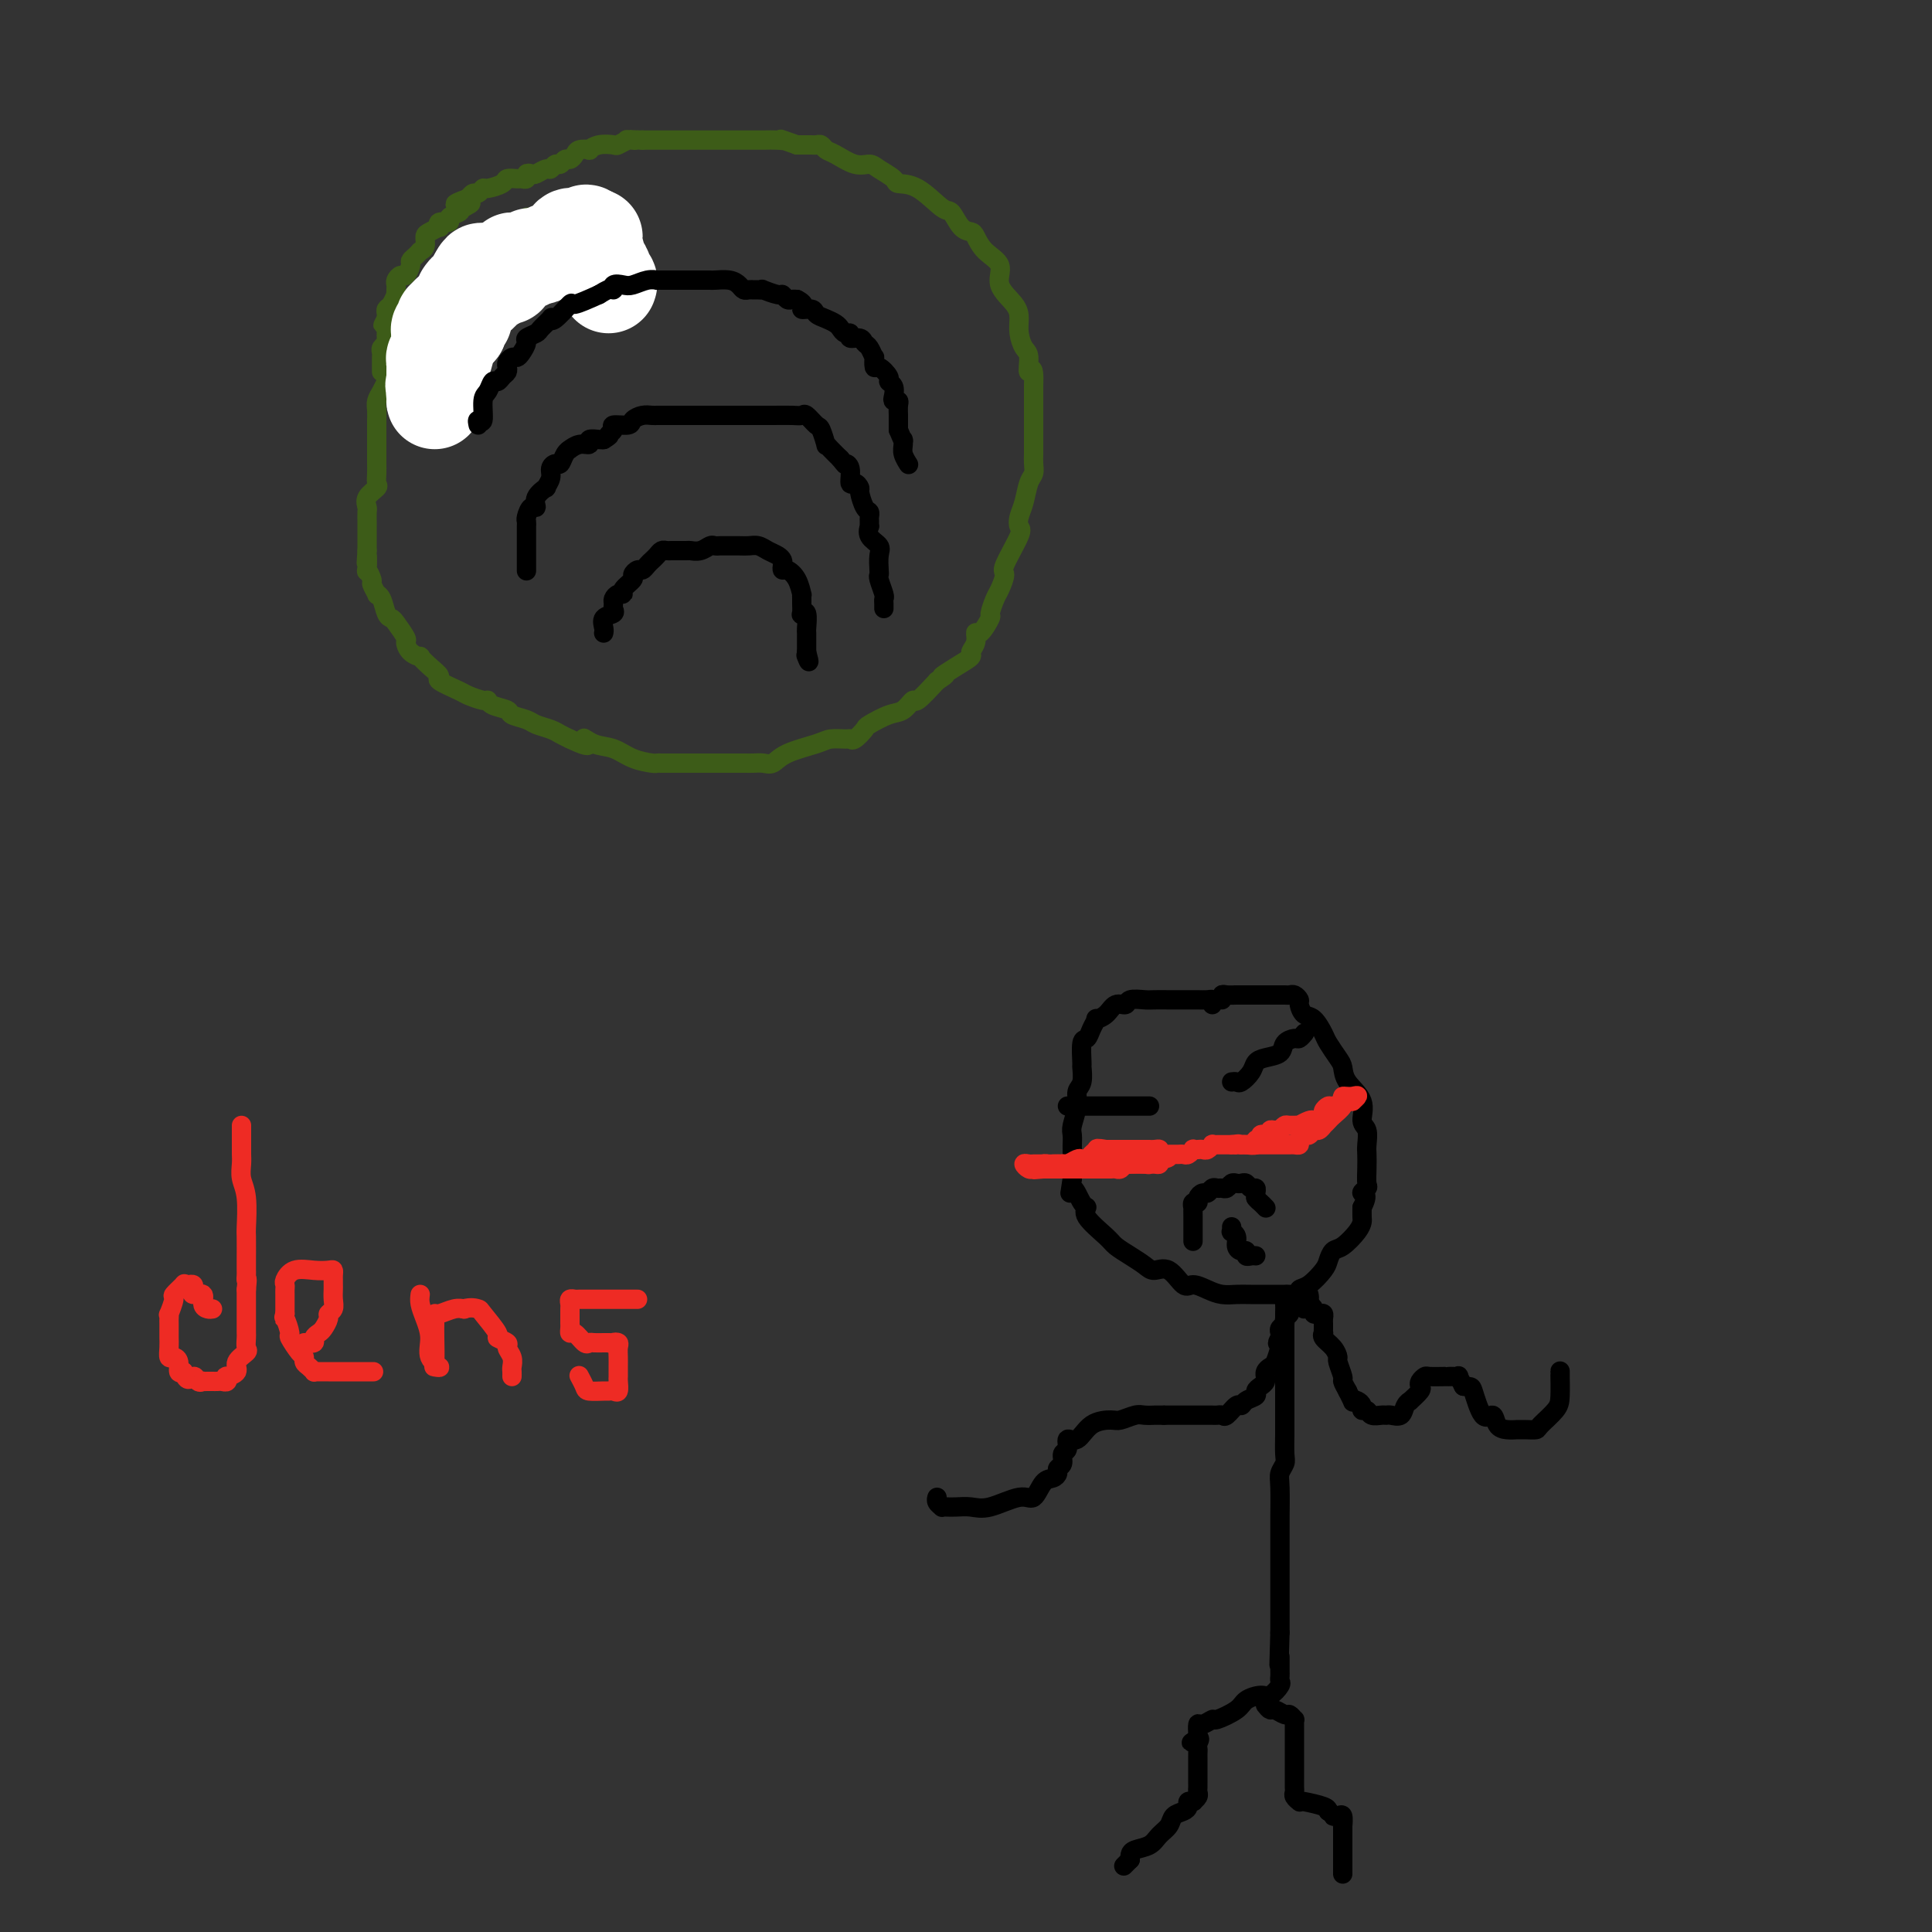 <svg viewBox='0 0 400 400' version='1.1' xmlns='http://www.w3.org/2000/svg' xmlns:xlink='http://www.w3.org/1999/xlink'><rect x="0" y="0" width="400" height="400" fill="#333333" stroke="none"/><g fill='none' stroke='#3D5C18' stroke-width='4' stroke-linecap='round' stroke-linejoin='round'><path d='M122,44c0.204,-0.000 0.408,-0.000 0,0c-0.408,0.000 -1.426,0.000 -2,0c-0.574,-0.000 -0.702,-0.001 -1,0c-0.298,0.001 -0.765,0.004 -1,0c-0.235,-0.004 -0.239,-0.016 -1,0c-0.761,0.016 -2.278,0.060 -3,0c-0.722,-0.060 -0.650,-0.223 -1,0c-0.350,0.223 -1.123,0.833 -2,1c-0.877,0.167 -1.857,-0.110 -2,0c-0.143,0.110 0.550,0.608 0,1c-0.550,0.392 -2.342,0.680 -3,1c-0.658,0.320 -0.183,0.672 -1,1c-0.817,0.328 -2.926,0.632 -4,1c-1.074,0.368 -1.113,0.801 -1,1c0.113,0.199 0.377,0.166 0,0c-0.377,-0.166 -1.395,-0.463 -2,0c-0.605,0.463 -0.797,1.688 -1,2c-0.203,0.312 -0.417,-0.287 -1,0c-0.583,0.287 -1.536,1.462 -2,2c-0.464,0.538 -0.439,0.441 -1,1c-0.561,0.559 -1.708,1.775 -2,2c-0.292,0.225 0.272,-0.540 0,0c-0.272,0.540 -1.379,2.385 -2,3c-0.621,0.615 -0.754,-0.000 -1,0c-0.246,0.000 -0.605,0.615 -1,1c-0.395,0.385 -0.827,0.538 -1,1c-0.173,0.462 -0.086,1.231 0,2'/><path d='M86,64c-1.824,2.518 -0.384,1.813 0,2c0.384,0.187 -0.288,1.265 -1,2c-0.712,0.735 -1.462,1.128 -2,2c-0.538,0.872 -0.862,2.223 -1,3c-0.138,0.777 -0.089,0.981 0,1c0.089,0.019 0.217,-0.147 0,0c-0.217,0.147 -0.779,0.605 -1,1c-0.221,0.395 -0.102,0.725 0,1c0.102,0.275 0.185,0.496 0,1c-0.185,0.504 -0.638,1.292 -1,2c-0.362,0.708 -0.633,1.337 -1,2c-0.367,0.663 -0.830,1.362 -1,2c-0.170,0.638 -0.045,1.217 0,2c0.045,0.783 0.012,1.770 0,2c-0.012,0.230 -0.003,-0.295 0,0c0.003,0.295 0.001,1.412 0,2c-0.001,0.588 -0.000,0.647 0,1c0.000,0.353 -0.001,1.002 0,2c0.001,0.998 0.002,2.347 0,3c-0.002,0.653 -0.008,0.611 0,1c0.008,0.389 0.030,1.207 0,2c-0.030,0.793 -0.113,1.559 0,2c0.113,0.441 0.423,0.556 0,1c-0.423,0.444 -1.577,1.216 -2,2c-0.423,0.784 -0.113,1.579 0,2c0.113,0.421 0.030,0.469 0,1c-0.030,0.531 -0.008,1.544 0,2c0.008,0.456 0.002,0.353 0,1c-0.002,0.647 -0.001,2.042 0,3c0.001,0.958 0.000,1.479 0,2'/><path d='M76,114c-0.314,4.832 -0.099,1.412 0,1c0.099,-0.412 0.083,2.184 0,3c-0.083,0.816 -0.233,-0.150 0,0c0.233,0.150 0.850,1.414 1,2c0.150,0.586 -0.167,0.493 0,1c0.167,0.507 0.819,1.614 1,2c0.181,0.386 -0.107,0.052 0,0c0.107,-0.052 0.611,0.179 1,1c0.389,0.821 0.664,2.232 1,3c0.336,0.768 0.733,0.892 1,1c0.267,0.108 0.405,0.201 1,1c0.595,0.799 1.646,2.304 2,3c0.354,0.696 0.009,0.585 0,1c-0.009,0.415 0.318,1.358 1,2c0.682,0.642 1.720,0.983 2,1c0.280,0.017 -0.198,-0.290 0,0c0.198,0.290 1.073,1.177 2,2c0.927,0.823 1.905,1.584 2,2c0.095,0.416 -0.693,0.489 0,1c0.693,0.511 2.866,1.460 4,2c1.134,0.540 1.229,0.669 2,1c0.771,0.331 2.218,0.862 3,1c0.782,0.138 0.899,-0.118 1,0c0.101,0.118 0.186,0.609 1,1c0.814,0.391 2.357,0.682 3,1c0.643,0.318 0.385,0.663 1,1c0.615,0.337 2.104,0.668 3,1c0.896,0.332 1.199,0.666 2,1c0.801,0.334 2.100,0.667 3,1c0.900,0.333 1.400,0.667 2,1c0.600,0.333 1.300,0.667 2,1'/><path d='M118,153c5.715,2.733 3.503,0.564 3,0c-0.503,-0.564 0.702,0.476 2,1c1.298,0.524 2.690,0.533 4,1c1.310,0.467 2.539,1.393 4,2c1.461,0.607 3.153,0.895 4,1c0.847,0.105 0.848,0.028 1,0c0.152,-0.028 0.456,-0.008 1,0c0.544,0.008 1.328,0.002 2,0c0.672,-0.002 1.234,-0.001 2,0c0.766,0.001 1.738,0.000 3,0c1.262,-0.000 2.813,-0.000 4,0c1.187,0.000 2.009,0.002 3,0c0.991,-0.002 2.152,-0.006 3,0c0.848,0.006 1.382,0.023 2,0c0.618,-0.023 1.319,-0.087 2,0c0.681,0.087 1.342,0.325 2,0c0.658,-0.325 1.314,-1.212 3,-2c1.686,-0.788 4.401,-1.477 6,-2c1.599,-0.523 2.082,-0.879 3,-1c0.918,-0.121 2.271,-0.006 3,0c0.729,0.006 0.835,-0.097 1,0c0.165,0.097 0.390,0.392 1,0c0.610,-0.392 1.607,-1.472 2,-2c0.393,-0.528 0.183,-0.503 1,-1c0.817,-0.497 2.661,-1.517 4,-2c1.339,-0.483 2.173,-0.428 3,-1c0.827,-0.572 1.646,-1.769 2,-2c0.354,-0.231 0.244,0.506 1,0c0.756,-0.506 2.378,-2.253 4,-4'/><path d='M194,141c3.034,-1.991 1.118,-0.970 1,-1c-0.118,-0.030 1.562,-1.113 3,-2c1.438,-0.887 2.636,-1.580 3,-2c0.364,-0.420 -0.105,-0.569 0,-1c0.105,-0.431 0.784,-1.146 1,-2c0.216,-0.854 -0.030,-1.847 0,-2c0.030,-0.153 0.336,0.532 1,0c0.664,-0.532 1.685,-2.283 2,-3c0.315,-0.717 -0.076,-0.401 0,-1c0.076,-0.599 0.620,-2.115 1,-3c0.380,-0.885 0.596,-1.139 1,-2c0.404,-0.861 0.997,-2.327 1,-3c0.003,-0.673 -0.585,-0.552 0,-2c0.585,-1.448 2.341,-4.464 3,-6c0.659,-1.536 0.219,-1.591 0,-2c-0.219,-0.409 -0.216,-1.174 0,-2c0.216,-0.826 0.646,-1.715 1,-3c0.354,-1.285 0.631,-2.967 1,-4c0.369,-1.033 0.831,-1.419 1,-2c0.169,-0.581 0.045,-1.358 0,-2c-0.045,-0.642 -0.012,-1.149 0,-2c0.012,-0.851 0.003,-2.048 0,-3c-0.003,-0.952 -0.001,-1.661 0,-2c0.001,-0.339 0.000,-0.307 0,-1c-0.000,-0.693 -0.000,-2.110 0,-3c0.000,-0.890 0.000,-1.254 0,-2c-0.000,-0.746 -0.000,-1.873 0,-3'/><path d='M214,80c0.226,-5.315 -0.710,-3.104 -1,-3c-0.290,0.104 0.065,-1.900 0,-3c-0.065,-1.100 -0.551,-1.298 -1,-2c-0.449,-0.702 -0.860,-1.910 -1,-3c-0.140,-1.090 -0.008,-2.062 0,-3c0.008,-0.938 -0.106,-1.841 -1,-3c-0.894,-1.159 -2.567,-2.573 -3,-4c-0.433,-1.427 0.376,-2.866 0,-4c-0.376,-1.134 -1.936,-1.961 -3,-3c-1.064,-1.039 -1.634,-2.289 -2,-3c-0.366,-0.711 -0.530,-0.884 -1,-1c-0.470,-0.116 -1.247,-0.174 -2,-1c-0.753,-0.826 -1.481,-2.420 -2,-3c-0.519,-0.580 -0.828,-0.148 -2,-1c-1.172,-0.852 -3.205,-2.989 -5,-4c-1.795,-1.011 -3.350,-0.896 -4,-1c-0.650,-0.104 -0.394,-0.427 -1,-1c-0.606,-0.573 -2.074,-1.396 -3,-2c-0.926,-0.604 -1.309,-0.989 -2,-1c-0.691,-0.011 -1.691,0.351 -3,0c-1.309,-0.351 -2.928,-1.415 -4,-2c-1.072,-0.585 -1.598,-0.693 -2,-1c-0.402,-0.307 -0.681,-0.814 -1,-1c-0.319,-0.186 -0.679,-0.050 -1,0c-0.321,0.050 -0.601,0.013 -1,0c-0.399,-0.013 -0.915,-0.004 -1,0c-0.085,0.004 0.261,0.001 0,0c-0.261,-0.001 -1.131,-0.001 -2,0'/><path d='M165,30c-4.527,-1.619 -3.346,-1.166 -3,-1c0.346,0.166 -0.145,0.044 -1,0c-0.855,-0.044 -2.075,-0.012 -3,0c-0.925,0.012 -1.556,0.003 -2,0c-0.444,-0.003 -0.703,-0.001 -1,0c-0.297,0.001 -0.632,0.000 -1,0c-0.368,-0.000 -0.768,-0.000 -1,0c-0.232,0.000 -0.297,0.000 -1,0c-0.703,-0.000 -2.044,-0.000 -3,0c-0.956,0.000 -1.527,0.000 -2,0c-0.473,-0.000 -0.848,-0.000 -2,0c-1.152,0.000 -3.083,0.000 -4,0c-0.917,-0.000 -0.822,-0.000 -1,0c-0.178,0.000 -0.629,0.000 -1,0c-0.371,-0.000 -0.663,-0.000 -1,0c-0.337,0.000 -0.719,0.000 -1,0c-0.281,-0.000 -0.460,-0.000 -1,0c-0.540,0.000 -1.440,0.000 -2,0c-0.560,-0.000 -0.780,-0.000 -1,0'/><path d='M133,29c-5.411,-0.159 -2.940,-0.056 -2,0c0.940,0.056 0.348,0.067 0,0c-0.348,-0.067 -0.451,-0.210 -1,0c-0.549,0.210 -1.543,0.775 -2,1c-0.457,0.225 -0.378,0.112 -1,0c-0.622,-0.112 -1.945,-0.224 -3,0c-1.055,0.224 -1.841,0.782 -2,1c-0.159,0.218 0.308,0.096 0,0c-0.308,-0.096 -1.392,-0.165 -2,0c-0.608,0.165 -0.740,0.565 -1,1c-0.260,0.435 -0.647,0.905 -1,1c-0.353,0.095 -0.671,-0.186 -1,0c-0.329,0.186 -0.669,0.838 -1,1c-0.331,0.162 -0.652,-0.167 -1,0c-0.348,0.167 -0.724,0.828 -1,1c-0.276,0.172 -0.451,-0.146 -1,0c-0.549,0.146 -1.471,0.757 -2,1c-0.529,0.243 -0.665,0.118 -1,0c-0.335,-0.118 -0.867,-0.228 -1,0c-0.133,0.228 0.135,0.796 0,1c-0.135,0.204 -0.674,0.045 -1,0c-0.326,-0.045 -0.440,0.025 -1,0c-0.560,-0.025 -1.564,-0.146 -2,0c-0.436,0.146 -0.302,0.560 -1,1c-0.698,0.440 -2.229,0.905 -3,1c-0.771,0.095 -0.784,-0.181 -1,0c-0.216,0.181 -0.635,0.818 -1,1c-0.365,0.182 -0.676,-0.091 -1,0c-0.324,0.091 -0.662,0.545 -1,1'/><path d='M97,41c-5.515,2.035 -1.304,1.124 0,1c1.304,-0.124 -0.299,0.540 -1,1c-0.701,0.460 -0.500,0.716 -1,1c-0.500,0.284 -1.701,0.597 -2,1c-0.299,0.403 0.306,0.896 0,1c-0.306,0.104 -1.522,-0.180 -2,0c-0.478,0.180 -0.218,0.825 0,1c0.218,0.175 0.394,-0.121 0,0c-0.394,0.121 -1.360,0.660 -2,1c-0.640,0.340 -0.955,0.483 -1,1c-0.045,0.517 0.182,1.409 0,2c-0.182,0.591 -0.771,0.880 -1,1c-0.229,0.120 -0.099,0.072 0,0c0.099,-0.072 0.167,-0.169 0,0c-0.167,0.169 -0.569,0.605 -1,1c-0.431,0.395 -0.890,0.750 -1,1c-0.110,0.250 0.128,0.396 0,1c-0.128,0.604 -0.623,1.667 -1,2c-0.377,0.333 -0.637,-0.064 -1,0c-0.363,0.064 -0.829,0.590 -1,1c-0.171,0.410 -0.049,0.705 0,1c0.049,0.295 0.023,0.590 0,1c-0.023,0.410 -0.045,0.936 0,1c0.045,0.064 0.156,-0.334 0,0c-0.156,0.334 -0.578,1.399 -1,2c-0.422,0.601 -0.844,0.739 -1,1c-0.156,0.261 -0.044,0.646 0,1c0.044,0.354 0.022,0.677 0,1'/><path d='M80,66c-1.392,2.732 -0.372,0.563 0,0c0.372,-0.563 0.096,0.479 0,1c-0.096,0.521 -0.012,0.521 0,1c0.012,0.479 -0.049,1.438 0,2c0.049,0.562 0.209,0.728 0,1c-0.209,0.272 -0.788,0.650 -1,1c-0.212,0.350 -0.057,0.672 0,1c0.057,0.328 0.015,0.663 0,1c-0.015,0.337 -0.004,0.678 0,1c0.004,0.322 0.001,0.625 0,1c-0.001,0.375 -0.000,0.821 0,1c0.000,0.179 0.000,0.089 0,0'/></g>
<g fill='none' stroke='#FFFFFF' stroke-width='20' stroke-linecap='round' stroke-linejoin='round'><path d='M126,59c0.119,-0.332 0.238,-0.663 0,-1c-0.238,-0.337 -0.833,-0.679 -1,-1c-0.167,-0.321 0.095,-0.622 0,-1c-0.095,-0.378 -0.548,-0.833 -1,-2c-0.452,-1.167 -0.905,-3.045 -1,-4c-0.095,-0.955 0.167,-0.988 0,-1c-0.167,-0.012 -0.762,-0.003 -1,0c-0.238,0.003 -0.119,0.002 0,0'/><path d='M122,49c-0.818,-1.552 -0.864,-0.431 -1,0c-0.136,0.431 -0.361,0.172 -1,0c-0.639,-0.172 -1.692,-0.257 -2,0c-0.308,0.257 0.130,0.857 0,1c-0.130,0.143 -0.827,-0.172 -1,0c-0.173,0.172 0.177,0.831 0,1c-0.177,0.169 -0.883,-0.152 -1,0c-0.117,0.152 0.354,0.776 0,1c-0.354,0.224 -1.534,0.046 -2,0c-0.466,-0.046 -0.218,0.039 0,0c0.218,-0.039 0.405,-0.203 0,0c-0.405,0.203 -1.401,0.772 -2,1c-0.599,0.228 -0.799,0.114 -1,0'/><path d='M111,53c-1.864,0.558 -1.024,-0.046 -1,0c0.024,0.046 -0.768,0.744 -1,1c-0.232,0.256 0.097,0.070 0,0c-0.097,-0.070 -0.618,-0.025 -1,0c-0.382,0.025 -0.623,0.031 -1,0c-0.377,-0.031 -0.889,-0.100 -1,0c-0.111,0.100 0.177,0.370 0,1c-0.177,0.630 -0.821,1.619 -1,2c-0.179,0.381 0.107,0.154 0,0c-0.107,-0.154 -0.606,-0.234 -1,0c-0.394,0.234 -0.684,0.781 -1,1c-0.316,0.219 -0.658,0.109 -1,0'/><path d='M102,58c-1.555,0.935 -0.941,0.773 -1,1c-0.059,0.227 -0.789,0.845 -1,1c-0.211,0.155 0.097,-0.152 0,0c-0.097,0.152 -0.600,0.762 -1,1c-0.400,0.238 -0.699,0.105 -1,0c-0.301,-0.105 -0.605,-0.182 -1,0c-0.395,0.182 -0.880,0.622 -1,1c-0.120,0.378 0.125,0.692 0,1c-0.125,0.308 -0.621,0.608 -1,1c-0.379,0.392 -0.640,0.875 -1,1c-0.360,0.125 -0.817,-0.107 -1,0c-0.183,0.107 -0.091,0.554 0,1'/><path d='M93,66c-1.635,1.190 -1.223,0.165 -1,0c0.223,-0.165 0.256,0.529 0,1c-0.256,0.471 -0.801,0.718 -1,1c-0.199,0.282 -0.053,0.599 0,1c0.053,0.401 0.014,0.885 0,1c-0.014,0.115 -0.003,-0.141 0,0c0.003,0.141 -0.003,0.678 0,1c0.003,0.322 0.015,0.429 0,1c-0.015,0.571 -0.057,1.606 0,2c0.057,0.394 0.211,0.147 0,0c-0.211,-0.147 -0.789,-0.194 -1,0c-0.211,0.194 -0.057,0.629 0,1c0.057,0.371 0.015,0.677 0,1c-0.015,0.323 -0.004,0.664 0,1c0.004,0.336 0.001,0.667 0,1c-0.001,0.333 -0.001,0.666 0,1'/><path d='M90,79c-0.464,1.902 -0.124,0.156 0,0c0.124,-0.156 0.034,1.277 0,2c-0.034,0.723 -0.010,0.737 0,1c0.010,0.263 0.006,0.775 0,1c-0.006,0.225 -0.016,0.162 0,0c0.016,-0.162 0.057,-0.425 0,-1c-0.057,-0.575 -0.212,-1.463 0,-2c0.212,-0.537 0.792,-0.722 1,-1c0.208,-0.278 0.045,-0.649 0,-1c-0.045,-0.351 0.029,-0.682 0,-1c-0.029,-0.318 -0.163,-0.624 0,-1c0.163,-0.376 0.621,-0.822 1,-2c0.379,-1.178 0.679,-3.086 1,-4c0.321,-0.914 0.663,-0.832 1,-1c0.337,-0.168 0.668,-0.584 1,-1'/><path d='M95,68c0.790,-2.328 0.264,-1.148 0,-1c-0.264,0.148 -0.267,-0.738 0,-1c0.267,-0.262 0.804,0.098 1,0c0.196,-0.098 0.053,-0.653 0,-1c-0.053,-0.347 -0.015,-0.484 0,-1c0.015,-0.516 0.007,-1.410 0,-2c-0.007,-0.590 -0.012,-0.875 0,-1c0.012,-0.125 0.041,-0.088 0,0c-0.041,0.088 -0.152,0.228 0,0c0.152,-0.228 0.566,-0.824 1,-1c0.434,-0.176 0.886,0.068 1,0c0.114,-0.068 -0.110,-0.448 0,-1c0.110,-0.552 0.555,-1.276 1,-2'/><path d='M99,57c0.844,-1.711 0.956,-0.489 1,0c0.044,0.489 0.022,0.244 0,0'/></g>
<g fill='none' stroke='#000000' stroke-width='4' stroke-linecap='round' stroke-linejoin='round'><path d='M125,131c-0.016,0.059 -0.033,0.118 0,0c0.033,-0.118 0.114,-0.413 0,-1c-0.114,-0.587 -0.424,-1.466 0,-2c0.424,-0.534 1.580,-0.721 2,-1c0.420,-0.279 0.103,-0.649 0,-1c-0.103,-0.351 0.009,-0.685 0,-1c-0.009,-0.315 -0.138,-0.613 0,-1c0.138,-0.387 0.544,-0.863 1,-1c0.456,-0.137 0.962,0.064 1,0c0.038,-0.064 -0.393,-0.395 0,-1c0.393,-0.605 1.611,-1.486 2,-2c0.389,-0.514 -0.050,-0.663 0,-1c0.050,-0.337 0.591,-0.864 1,-1c0.409,-0.136 0.687,0.117 1,0c0.313,-0.117 0.661,-0.606 1,-1c0.339,-0.394 0.668,-0.694 1,-1c0.332,-0.306 0.668,-0.618 1,-1c0.332,-0.382 0.662,-0.834 1,-1c0.338,-0.166 0.684,-0.044 1,0c0.316,0.044 0.600,0.012 1,0c0.400,-0.012 0.915,-0.003 1,0c0.085,0.003 -0.262,0.001 0,0c0.262,-0.001 1.131,-0.000 2,0'/><path d='M142,114c0.908,-0.016 0.678,-0.057 1,0c0.322,0.057 1.198,0.211 2,0c0.802,-0.211 1.531,-0.789 2,-1c0.469,-0.211 0.678,-0.056 1,0c0.322,0.056 0.758,0.014 1,0c0.242,-0.014 0.291,-0.001 1,0c0.709,0.001 2.077,-0.011 3,0c0.923,0.011 1.400,0.044 2,0c0.600,-0.044 1.324,-0.167 2,0c0.676,0.167 1.305,0.623 2,1c0.695,0.377 1.456,0.674 2,1c0.544,0.326 0.870,0.680 1,1c0.130,0.320 0.063,0.605 0,1c-0.063,0.395 -0.122,0.900 0,1c0.122,0.100 0.425,-0.205 1,0c0.575,0.205 1.422,0.918 2,2c0.578,1.082 0.887,2.532 1,3c0.113,0.468 0.029,-0.046 0,0c-0.029,0.046 -0.004,0.650 0,1c0.004,0.350 -0.013,0.444 0,1c0.013,0.556 0.056,1.574 0,2c-0.056,0.426 -0.211,0.261 0,0c0.211,-0.261 0.789,-0.617 1,0c0.211,0.617 0.057,2.207 0,3c-0.057,0.793 -0.015,0.790 0,1c0.015,0.210 0.004,0.634 0,1c-0.004,0.366 -0.001,0.676 0,1c0.001,0.324 0.000,0.664 0,1c-0.000,0.336 -0.000,0.668 0,1'/><path d='M167,135c0.929,3.321 0.250,1.625 0,1c-0.250,-0.625 -0.071,-0.179 0,0c0.071,0.179 0.036,0.089 0,0'/><path d='M109,118c-0.000,0.170 -0.000,0.340 0,0c0.000,-0.340 0.000,-1.190 0,-2c-0.000,-0.810 -0.000,-1.579 0,-2c0.000,-0.421 0.000,-0.494 0,-1c-0.000,-0.506 -0.001,-1.444 0,-2c0.001,-0.556 0.003,-0.731 0,-1c-0.003,-0.269 -0.011,-0.631 0,-1c0.011,-0.369 0.039,-0.745 0,-1c-0.039,-0.255 -0.146,-0.388 0,-1c0.146,-0.612 0.546,-1.704 1,-2c0.454,-0.296 0.963,0.202 1,0c0.037,-0.202 -0.397,-1.104 0,-2c0.397,-0.896 1.626,-1.785 2,-2c0.374,-0.215 -0.107,0.245 0,0c0.107,-0.245 0.802,-1.197 1,-2c0.198,-0.803 -0.100,-1.459 0,-2c0.100,-0.541 0.600,-0.967 1,-1c0.400,-0.033 0.701,0.327 1,0c0.299,-0.327 0.596,-1.340 1,-2c0.404,-0.660 0.916,-0.965 1,-1c0.084,-0.035 -0.258,0.201 0,0c0.258,-0.201 1.116,-0.838 2,-1c0.884,-0.162 1.794,0.153 2,0c0.206,-0.153 -0.291,-0.772 0,-1c0.291,-0.228 1.369,-0.065 2,0c0.631,0.065 0.816,0.033 1,0'/><path d='M125,91c1.855,-1.111 0.993,-0.889 1,-1c0.007,-0.111 0.883,-0.555 1,-1c0.117,-0.445 -0.526,-0.890 0,-1c0.526,-0.110 2.222,0.114 3,0c0.778,-0.114 0.639,-0.566 1,-1c0.361,-0.434 1.223,-0.848 2,-1c0.777,-0.152 1.469,-0.041 2,0c0.531,0.041 0.900,0.011 1,0c0.100,-0.011 -0.069,-0.003 0,0c0.069,0.003 0.374,0.001 1,0c0.626,-0.001 1.572,-0.000 2,0c0.428,0.000 0.339,0.000 1,0c0.661,-0.000 2.072,-0.000 3,0c0.928,0.000 1.374,0.000 2,0c0.626,-0.000 1.431,-0.000 3,0c1.569,0.000 3.902,0.001 5,0c1.098,-0.001 0.962,-0.002 2,0c1.038,0.002 3.252,0.008 5,0c1.748,-0.008 3.031,-0.030 4,0c0.969,0.030 1.622,0.110 2,0c0.378,-0.110 0.479,-0.412 1,0c0.521,0.412 1.462,1.538 2,2c0.538,0.462 0.672,0.259 1,1c0.328,0.741 0.851,2.425 1,3c0.149,0.575 -0.075,0.039 0,0c0.075,-0.039 0.450,0.417 1,1c0.550,0.583 1.275,1.291 2,2'/><path d='M174,95c1.246,1.608 0.860,1.128 1,1c0.140,-0.128 0.807,0.096 1,1c0.193,0.904 -0.089,2.487 0,3c0.089,0.513 0.550,-0.046 1,0c0.450,0.046 0.891,0.695 1,1c0.109,0.305 -0.114,0.267 0,1c0.114,0.733 0.566,2.239 1,3c0.434,0.761 0.849,0.777 1,1c0.151,0.223 0.039,0.654 0,1c-0.039,0.346 -0.003,0.607 0,1c0.003,0.393 -0.027,0.919 0,1c0.027,0.081 0.112,-0.283 0,0c-0.112,0.283 -0.422,1.214 0,2c0.422,0.786 1.576,1.427 2,2c0.424,0.573 0.117,1.078 0,2c-0.117,0.922 -0.046,2.260 0,3c0.046,0.740 0.065,0.880 0,1c-0.065,0.120 -0.214,0.218 0,1c0.214,0.782 0.789,2.248 1,3c0.211,0.752 0.056,0.789 0,1c-0.056,0.211 -0.015,0.595 0,1c0.015,0.405 0.004,0.830 0,1c-0.004,0.170 -0.002,0.085 0,0'/><path d='M99,88c-0.120,-0.532 -0.239,-1.064 0,-1c0.239,0.064 0.838,0.726 1,0c0.162,-0.726 -0.111,-2.838 0,-4c0.111,-1.162 0.608,-1.372 1,-2c0.392,-0.628 0.680,-1.674 1,-2c0.320,-0.326 0.674,0.068 1,0c0.326,-0.068 0.626,-0.596 1,-1c0.374,-0.404 0.821,-0.682 1,-1c0.179,-0.318 0.089,-0.676 0,-1c-0.089,-0.324 -0.177,-0.616 0,-1c0.177,-0.384 0.620,-0.862 1,-1c0.380,-0.138 0.697,0.065 1,0c0.303,-0.065 0.591,-0.397 1,-1c0.409,-0.603 0.940,-1.475 1,-2c0.060,-0.525 -0.352,-0.702 0,-1c0.352,-0.298 1.468,-0.718 2,-1c0.532,-0.282 0.479,-0.427 1,-1c0.521,-0.573 1.614,-1.574 2,-2c0.386,-0.426 0.065,-0.277 0,0c-0.065,0.277 0.127,0.683 1,0c0.873,-0.683 2.427,-2.453 3,-3c0.573,-0.547 0.164,0.129 1,0c0.836,-0.129 2.918,-1.065 5,-2'/><path d='M124,61c3.491,-2.178 3.218,-1.123 3,-1c-0.218,0.123 -0.380,-0.685 0,-1c0.380,-0.315 1.302,-0.137 2,0c0.698,0.137 1.171,0.233 2,0c0.829,-0.233 2.013,-0.794 3,-1c0.987,-0.206 1.777,-0.055 2,0c0.223,0.055 -0.120,0.015 0,0c0.120,-0.015 0.703,-0.004 1,0c0.297,0.004 0.307,0.001 1,0c0.693,-0.001 2.068,-0.000 3,0c0.932,0.000 1.422,-0.001 2,0c0.578,0.001 1.244,0.003 2,0c0.756,-0.003 1.603,-0.011 2,0c0.397,0.011 0.344,0.041 1,0c0.656,-0.041 2.021,-0.155 3,0c0.979,0.155 1.571,0.577 2,1c0.429,0.423 0.694,0.846 1,1c0.306,0.154 0.654,0.040 1,0c0.346,-0.040 0.692,-0.007 1,0c0.308,0.007 0.579,-0.013 1,0c0.421,0.013 0.991,0.060 1,0c0.009,-0.060 -0.545,-0.226 0,0c0.545,0.226 2.187,0.845 3,1c0.813,0.155 0.795,-0.154 1,0c0.205,0.154 0.632,0.772 1,1c0.368,0.228 0.677,0.065 1,0c0.323,-0.065 0.662,-0.033 1,0'/><path d='M165,62c2.281,1.085 0.982,1.796 1,2c0.018,0.204 1.353,-0.100 2,0c0.647,0.100 0.607,0.605 1,1c0.393,0.395 1.220,0.679 2,1c0.780,0.321 1.514,0.678 2,1c0.486,0.322 0.726,0.607 1,1c0.274,0.393 0.584,0.893 1,1c0.416,0.107 0.937,-0.180 1,0c0.063,0.180 -0.333,0.827 0,1c0.333,0.173 1.396,-0.128 2,0c0.604,0.128 0.750,0.683 1,1c0.250,0.317 0.605,0.395 1,1c0.395,0.605 0.832,1.738 1,2c0.168,0.262 0.068,-0.347 0,0c-0.068,0.347 -0.106,1.650 0,2c0.106,0.350 0.354,-0.254 1,0c0.646,0.254 1.689,1.364 2,2c0.311,0.636 -0.109,0.797 0,1c0.109,0.203 0.747,0.449 1,1c0.253,0.551 0.120,1.409 0,2c-0.120,0.591 -0.228,0.917 0,1c0.228,0.083 0.793,-0.077 1,0c0.207,0.077 0.055,0.392 0,1c-0.055,0.608 -0.015,1.510 0,2c0.015,0.490 0.004,0.569 0,1c-0.004,0.431 -0.002,1.216 0,2'/><path d='M186,89c1.305,3.201 1.068,2.203 1,2c-0.068,-0.203 0.034,0.390 0,1c-0.034,0.610 -0.205,1.236 0,2c0.205,0.764 0.786,1.667 1,2c0.214,0.333 0.061,0.095 0,0c-0.061,-0.095 -0.031,-0.048 0,0'/><path d='M251,208c0.058,-0.423 0.115,-0.845 0,-1c-0.115,-0.155 -0.404,-0.041 -1,0c-0.596,0.041 -1.501,0.011 -2,0c-0.499,-0.011 -0.594,-0.003 -1,0c-0.406,0.003 -1.125,-0.000 -2,0c-0.875,0.000 -1.907,0.004 -3,0c-1.093,-0.004 -2.246,-0.017 -3,0c-0.754,0.017 -1.107,0.064 -2,0c-0.893,-0.064 -2.324,-0.237 -3,0c-0.676,0.237 -0.597,0.885 -1,1c-0.403,0.115 -1.288,-0.303 -2,0c-0.712,0.303 -1.251,1.329 -2,2c-0.749,0.671 -1.707,0.989 -2,1c-0.293,0.011 0.079,-0.283 0,0c-0.079,0.283 -0.610,1.145 -1,2c-0.390,0.855 -0.639,1.703 -1,2c-0.361,0.297 -0.833,0.043 -1,1c-0.167,0.957 -0.030,3.126 0,4c0.030,0.874 -0.048,0.454 0,1c0.048,0.546 0.223,2.057 0,3c-0.223,0.943 -0.844,1.317 -1,2c-0.156,0.683 0.154,1.675 0,3c-0.154,1.325 -0.773,2.984 -1,4c-0.227,1.016 -0.061,1.389 0,2c0.061,0.611 0.016,1.458 0,2c-0.016,0.542 -0.004,0.778 0,1c0.004,0.222 0.001,0.431 0,1c-0.001,0.569 -0.000,1.499 0,2c0.000,0.501 0.000,0.572 0,1c-0.000,0.428 -0.000,1.214 0,2'/><path d='M222,244c-0.720,5.078 -0.519,2.274 0,2c0.519,-0.274 1.356,1.981 2,3c0.644,1.019 1.095,0.801 1,1c-0.095,0.199 -0.737,0.816 0,2c0.737,1.184 2.854,2.935 4,4c1.146,1.065 1.321,1.445 2,2c0.679,0.555 1.862,1.285 3,2c1.138,0.715 2.229,1.417 3,2c0.771,0.583 1.221,1.049 2,1c0.779,-0.049 1.888,-0.612 3,0c1.112,0.612 2.227,2.399 3,3c0.773,0.601 1.205,0.018 2,0c0.795,-0.018 1.953,0.531 3,1c1.047,0.469 1.983,0.858 3,1c1.017,0.142 2.117,0.038 3,0c0.883,-0.038 1.551,-0.009 3,0c1.449,0.009 3.679,-0.001 5,0c1.321,0.001 1.732,0.013 2,0c0.268,-0.013 0.394,-0.052 1,0c0.606,0.052 1.692,0.194 2,0c0.308,-0.194 -0.164,-0.725 0,-1c0.164,-0.275 0.963,-0.296 2,-1c1.037,-0.704 2.313,-2.093 3,-3c0.687,-0.907 0.787,-1.332 1,-2c0.213,-0.668 0.540,-1.579 1,-2c0.460,-0.421 1.051,-0.353 2,-1c0.949,-0.647 2.254,-2.008 3,-3c0.746,-0.992 0.932,-1.613 1,-2c0.068,-0.387 0.020,-0.539 0,-1c-0.020,-0.461 -0.010,-1.230 0,-2'/><path d='M282,250c1.641,-3.100 0.244,-2.851 0,-3c-0.244,-0.149 0.666,-0.696 1,-1c0.334,-0.304 0.091,-0.365 0,-1c-0.091,-0.635 -0.029,-1.845 0,-3c0.029,-1.155 0.025,-2.255 0,-3c-0.025,-0.745 -0.070,-1.137 0,-2c0.070,-0.863 0.254,-2.199 0,-3c-0.254,-0.801 -0.946,-1.067 -1,-2c-0.054,-0.933 0.528,-2.533 0,-4c-0.528,-1.467 -2.168,-2.800 -3,-4c-0.832,-1.200 -0.856,-2.266 -1,-3c-0.144,-0.734 -0.409,-1.137 -1,-2c-0.591,-0.863 -1.507,-2.185 -2,-3c-0.493,-0.815 -0.562,-1.121 -1,-2c-0.438,-0.879 -1.245,-2.330 -2,-3c-0.755,-0.670 -1.459,-0.558 -2,-1c-0.541,-0.442 -0.918,-1.439 -1,-2c-0.082,-0.561 0.133,-0.686 0,-1c-0.133,-0.314 -0.613,-0.816 -1,-1c-0.387,-0.184 -0.681,-0.049 -1,0c-0.319,0.049 -0.663,0.013 -1,0c-0.337,-0.013 -0.667,-0.004 -1,0c-0.333,0.004 -0.667,0.001 -1,0c-0.333,-0.001 -0.663,-0.000 -1,0c-0.337,0.000 -0.681,0.000 -1,0c-0.319,-0.000 -0.613,-0.000 -1,0c-0.387,0.000 -0.867,0.000 -1,0c-0.133,-0.000 0.079,-0.000 0,0c-0.079,0.000 -0.451,0.000 -1,0c-0.549,-0.000 -1.274,-0.000 -2,0'/><path d='M257,206c-1.802,0.001 -1.306,0.004 -1,0c0.306,-0.004 0.422,-0.015 0,0c-0.422,0.015 -1.381,0.056 -2,0c-0.619,-0.056 -0.897,-0.207 -1,0c-0.103,0.207 -0.029,0.774 0,1c0.029,0.226 0.015,0.113 0,0'/><path d='M267,269c-0.423,-0.074 -0.845,-0.147 -1,0c-0.155,0.147 -0.041,0.515 0,1c0.041,0.485 0.011,1.087 0,2c-0.011,0.913 -0.003,2.136 0,3c0.003,0.864 0.001,1.370 0,2c-0.001,0.630 -0.000,1.385 0,2c0.000,0.615 0.000,1.089 0,2c-0.000,0.911 -0.000,2.260 0,3c0.000,0.740 -0.000,0.873 0,1c0.000,0.127 0.000,0.248 0,1c-0.000,0.752 -0.000,2.134 0,3c0.000,0.866 0.001,1.215 0,2c-0.001,0.785 -0.004,2.006 0,3c0.004,0.994 0.015,1.761 0,3c-0.015,1.239 -0.057,2.952 0,4c0.057,1.048 0.211,1.433 0,2c-0.211,0.567 -0.789,1.316 -1,2c-0.211,0.684 -0.057,1.303 0,3c0.057,1.697 0.015,4.472 0,6c-0.015,1.528 -0.004,1.809 0,3c0.004,1.191 0.001,3.293 0,5c-0.001,1.707 -0.000,3.021 0,4c0.000,0.979 0.000,1.623 0,3c-0.000,1.377 -0.000,3.486 0,5c0.000,1.514 0.000,2.433 0,3c-0.000,0.567 -0.000,0.784 0,1'/><path d='M265,338c-0.333,11.500 -0.167,5.750 0,0'/><path d='M271,268c0.081,0.424 0.163,0.849 0,1c-0.163,0.151 -0.569,0.029 -1,0c-0.431,-0.029 -0.885,0.034 -1,0c-0.115,-0.034 0.109,-0.164 0,0c-0.109,0.164 -0.550,0.621 -1,1c-0.450,0.379 -0.909,0.679 -1,1c-0.091,0.321 0.186,0.663 0,1c-0.186,0.337 -0.834,0.668 -1,1c-0.166,0.332 0.151,0.666 0,1c-0.151,0.334 -0.772,0.667 -1,1c-0.228,0.333 -0.065,0.667 0,1c0.065,0.333 0.033,0.667 0,1'/><path d='M265,277c-0.941,1.603 -0.294,1.112 0,1c0.294,-0.112 0.237,0.156 0,1c-0.237,0.844 -0.652,2.264 -1,3c-0.348,0.736 -0.628,0.789 -1,1c-0.372,0.211 -0.834,0.581 -1,1c-0.166,0.419 -0.035,0.886 0,1c0.035,0.114 -0.027,-0.124 0,0c0.027,0.124 0.144,0.610 0,1c-0.144,0.390 -0.550,0.683 -1,1c-0.450,0.317 -0.946,0.657 -1,1c-0.054,0.343 0.333,0.688 0,1c-0.333,0.312 -1.384,0.591 -2,1c-0.616,0.409 -0.795,0.947 -1,1c-0.205,0.053 -0.436,-0.378 -1,0c-0.564,0.378 -1.459,1.565 -2,2c-0.541,0.435 -0.726,0.116 -1,0c-0.274,-0.116 -0.638,-0.031 -1,0c-0.362,0.031 -0.723,0.008 -1,0c-0.277,-0.008 -0.470,-0.002 -1,0c-0.530,0.002 -1.398,0.001 -2,0c-0.602,-0.001 -0.938,-0.000 -1,0c-0.062,0.000 0.149,0.000 0,0c-0.149,-0.000 -0.659,-0.000 -1,0c-0.341,0.000 -0.515,0.000 -1,0c-0.485,-0.000 -1.281,-0.000 -2,0c-0.719,0.000 -1.359,0.000 -2,0'/><path d='M241,293c-2.363,-0.004 -1.772,-0.015 -2,0c-0.228,0.015 -1.275,0.057 -2,0c-0.725,-0.057 -1.128,-0.214 -2,0c-0.872,0.214 -2.213,0.798 -3,1c-0.787,0.202 -1.019,0.023 -2,0c-0.981,-0.023 -2.712,0.111 -4,1c-1.288,0.889 -2.134,2.532 -3,3c-0.866,0.468 -1.753,-0.240 -2,0c-0.247,0.240 0.145,1.426 0,2c-0.145,0.574 -0.826,0.536 -1,1c-0.174,0.464 0.158,1.431 0,2c-0.158,0.569 -0.805,0.739 -1,1c-0.195,0.261 0.061,0.614 0,1c-0.061,0.386 -0.438,0.804 -1,1c-0.562,0.196 -1.308,0.168 -2,1c-0.692,0.832 -1.330,2.524 -2,3c-0.670,0.476 -1.373,-0.265 -3,0c-1.627,0.265 -4.177,1.535 -6,2c-1.823,0.465 -2.918,0.125 -4,0c-1.082,-0.125 -2.150,-0.036 -3,0c-0.850,0.036 -1.482,0.020 -2,0c-0.518,-0.020 -0.923,-0.044 -1,0c-0.077,0.044 0.175,0.156 0,0c-0.175,-0.156 -0.778,-0.580 -1,-1c-0.222,-0.420 -0.063,-0.834 0,-1c0.063,-0.166 0.032,-0.083 0,0'/><path d='M270,271c-0.081,-0.400 -0.163,-0.801 0,-1c0.163,-0.199 0.569,-0.198 1,0c0.431,0.198 0.886,0.592 1,1c0.114,0.408 -0.113,0.831 0,1c0.113,0.169 0.566,0.083 1,0c0.434,-0.083 0.848,-0.163 1,0c0.152,0.163 0.041,0.569 0,1c-0.041,0.431 -0.010,0.885 0,1c0.010,0.115 0.001,-0.111 0,0c-0.001,0.111 0.006,0.557 0,1c-0.006,0.443 -0.026,0.882 0,1c0.026,0.118 0.097,-0.087 0,0c-0.097,0.087 -0.362,0.465 0,1c0.362,0.535 1.350,1.228 2,2c0.650,0.772 0.961,1.624 1,2c0.039,0.376 -0.196,0.276 0,1c0.196,0.724 0.822,2.272 1,3c0.178,0.728 -0.092,0.637 0,1c0.092,0.363 0.546,1.182 1,2'/><path d='M279,288c1.575,3.094 1.014,2.331 1,2c-0.014,-0.331 0.520,-0.228 1,0c0.480,0.228 0.906,0.583 1,1c0.094,0.417 -0.143,0.896 0,1c0.143,0.104 0.667,-0.169 1,0c0.333,0.169 0.474,0.779 1,1c0.526,0.221 1.436,0.053 2,0c0.564,-0.053 0.782,0.010 1,0c0.218,-0.010 0.435,-0.092 1,0c0.565,0.092 1.480,0.358 2,0c0.520,-0.358 0.647,-1.339 1,-2c0.353,-0.661 0.931,-1.003 1,-1c0.069,0.003 -0.370,0.351 0,0c0.370,-0.351 1.550,-1.400 2,-2c0.450,-0.600 0.169,-0.749 0,-1c-0.169,-0.251 -0.227,-0.603 0,-1c0.227,-0.397 0.740,-0.838 1,-1c0.260,-0.162 0.269,-0.043 1,0c0.731,0.043 2.186,0.012 3,0c0.814,-0.012 0.988,-0.005 1,0c0.012,0.005 -0.138,0.007 0,0c0.138,-0.007 0.563,-0.022 1,0c0.437,0.022 0.887,0.083 1,0c0.113,-0.083 -0.111,-0.309 0,0c0.111,0.309 0.555,1.155 1,2'/><path d='M303,287c1.599,0.225 1.597,-0.213 2,1c0.403,1.213 1.212,4.076 2,5c0.788,0.924 1.554,-0.092 2,0c0.446,0.092 0.570,1.293 1,2c0.430,0.707 1.166,0.922 2,1c0.834,0.078 1.765,0.020 2,0c0.235,-0.020 -0.228,-0.001 0,0c0.228,0.001 1.147,-0.017 2,0c0.853,0.017 1.640,0.070 2,0c0.360,-0.070 0.293,-0.263 1,-1c0.707,-0.737 2.190,-2.019 3,-3c0.810,-0.981 0.949,-1.661 1,-3c0.051,-1.339 0.014,-3.338 0,-4c-0.014,-0.662 -0.004,0.014 0,0c0.004,-0.014 0.001,-0.718 0,-1c-0.001,-0.282 -0.001,-0.141 0,0'/><path d='M265,343c-0.000,0.334 -0.001,0.667 0,1c0.001,0.333 0.002,0.665 0,1c-0.002,0.335 -0.007,0.672 0,1c0.007,0.328 0.025,0.648 0,1c-0.025,0.352 -0.094,0.738 0,1c0.094,0.262 0.351,0.401 0,1c-0.351,0.599 -1.310,1.657 -2,2c-0.690,0.343 -1.111,-0.028 -2,0c-0.889,0.028 -2.245,0.457 -3,1c-0.755,0.543 -0.910,1.202 -2,2c-1.090,0.798 -3.115,1.737 -4,2c-0.885,0.263 -0.629,-0.151 -1,0c-0.371,0.151 -1.367,0.865 -2,1c-0.633,0.135 -0.901,-0.310 -1,0c-0.099,0.310 -0.028,1.374 0,2c0.028,0.626 0.014,0.813 0,1'/><path d='M248,360c-2.630,1.654 -0.705,0.289 0,0c0.705,-0.289 0.189,0.498 0,1c-0.189,0.502 -0.051,0.719 0,1c0.051,0.281 0.014,0.624 0,1c-0.014,0.376 -0.004,0.783 0,1c0.004,0.217 0.001,0.243 0,1c-0.001,0.757 0.001,2.244 0,3c-0.001,0.756 -0.004,0.781 0,1c0.004,0.219 0.015,0.633 0,1c-0.015,0.367 -0.055,0.687 0,1c0.055,0.313 0.207,0.619 0,1c-0.207,0.381 -0.773,0.837 -1,1c-0.227,0.163 -0.115,0.033 0,0c0.115,-0.033 0.234,0.032 0,0c-0.234,-0.032 -0.821,-0.160 -1,0c-0.179,0.160 0.051,0.609 0,1c-0.051,0.391 -0.383,0.724 -1,1c-0.617,0.276 -1.521,0.494 -2,1c-0.479,0.506 -0.535,1.302 -1,2c-0.465,0.698 -1.340,1.300 -2,2c-0.660,0.700 -1.105,1.497 -2,2c-0.895,0.503 -2.241,0.712 -3,1c-0.759,0.288 -0.931,0.654 -1,1c-0.069,0.346 -0.034,0.673 0,1'/><path d='M234,385c-2.333,2.333 -1.167,1.167 0,0'/><path d='M262,353c0.364,0.455 0.728,0.911 1,1c0.272,0.089 0.451,-0.187 1,0c0.549,0.187 1.468,0.838 2,1c0.532,0.162 0.679,-0.164 1,0c0.321,0.164 0.818,0.818 1,1c0.182,0.182 0.049,-0.109 0,0c-0.049,0.109 -0.013,0.617 0,1c0.013,0.383 0.003,0.641 0,1c-0.003,0.359 -0.001,0.821 0,2c0.001,1.179 0.000,3.076 0,4c-0.000,0.924 -0.000,0.874 0,1c0.000,0.126 -0.000,0.429 0,1c0.000,0.571 0.000,1.410 0,2c-0.000,0.590 -0.001,0.931 0,1c0.001,0.069 0.004,-0.136 0,0c-0.004,0.136 -0.015,0.611 0,1c0.015,0.389 0.057,0.692 0,1c-0.057,0.308 -0.211,0.621 0,1c0.211,0.379 0.789,0.822 1,1c0.211,0.178 0.057,0.089 0,0c-0.057,-0.089 -0.015,-0.178 1,0c1.015,0.178 3.004,0.622 4,1c0.996,0.378 0.998,0.689 1,1'/><path d='M275,375c1.265,0.836 0.927,0.924 1,1c0.073,0.076 0.555,0.138 1,0c0.445,-0.138 0.851,-0.475 1,0c0.149,0.475 0.040,1.762 0,2c-0.040,0.238 -0.011,-0.575 0,0c0.011,0.575 0.003,2.536 0,4c-0.003,1.464 -0.001,2.431 0,3c0.001,0.569 0.000,0.740 0,1c-0.000,0.260 -0.000,0.608 0,1c0.000,0.392 0.000,0.826 0,1c-0.000,0.174 -0.000,0.087 0,0'/></g>
<g fill='none' stroke='#EE2B24' stroke-width='4' stroke-linecap='round' stroke-linejoin='round'><path d='M241,240c-0.338,0.030 -0.677,0.061 -1,0c-0.323,-0.061 -0.632,-0.212 -1,0c-0.368,0.212 -0.795,0.788 -1,1c-0.205,0.212 -0.187,0.061 -1,0c-0.813,-0.061 -2.455,-0.030 -3,0c-0.545,0.030 0.009,0.061 0,0c-0.009,-0.061 -0.581,-0.212 -1,0c-0.419,0.212 -0.685,0.789 -1,1c-0.315,0.211 -0.679,0.057 -1,0c-0.321,-0.057 -0.601,-0.015 -1,0c-0.399,0.015 -0.919,0.004 -1,0c-0.081,-0.004 0.277,-0.001 0,0c-0.277,0.001 -1.187,0.000 -2,0c-0.813,-0.000 -1.527,-0.000 -2,0c-0.473,0.000 -0.705,0.000 -1,0c-0.295,-0.000 -0.653,-0.000 -1,0c-0.347,0.000 -0.685,0.000 -1,0c-0.315,-0.000 -0.609,-0.000 -1,0c-0.391,0.000 -0.878,0.000 -1,0c-0.122,-0.000 0.122,-0.000 0,0c-0.122,0.000 -0.610,0.000 -1,0c-0.390,-0.000 -0.682,-0.000 -1,0c-0.318,0.000 -0.662,0.000 -1,0c-0.338,-0.000 -0.669,-0.000 -1,0'/><path d='M216,242c-3.820,0.308 -0.870,0.079 0,0c0.870,-0.079 -0.338,-0.007 -1,0c-0.662,0.007 -0.777,-0.051 -1,0c-0.223,0.051 -0.554,0.210 -1,0c-0.446,-0.210 -1.006,-0.788 -1,-1c0.006,-0.212 0.579,-0.057 1,0c0.421,0.057 0.690,0.015 1,0c0.310,-0.015 0.660,-0.004 1,0c0.340,0.004 0.670,0.002 1,0'/><path d='M216,241c0.582,-0.155 0.536,-0.041 1,0c0.464,0.041 1.438,0.011 2,0c0.562,-0.011 0.713,-0.003 1,0c0.287,0.003 0.711,0.001 1,0c0.289,-0.001 0.444,-0.000 1,0c0.556,0.000 1.512,0.000 2,0c0.488,-0.000 0.508,-0.000 1,0c0.492,0.000 1.455,0.000 2,0c0.545,-0.000 0.670,-0.000 1,0c0.330,0.000 0.864,0.000 1,0c0.136,-0.000 -0.124,-0.000 0,0c0.124,0.000 0.634,0.000 1,0c0.366,-0.000 0.588,-0.000 1,0c0.412,0.000 1.014,0.001 2,0c0.986,-0.001 2.355,-0.003 3,0c0.645,0.003 0.565,0.011 1,0c0.435,-0.011 1.386,-0.041 2,0c0.614,0.041 0.890,0.155 1,0c0.110,-0.155 0.055,-0.577 0,-1'/><path d='M240,240c3.701,-0.321 0.954,-0.622 0,-1c-0.954,-0.378 -0.114,-0.833 0,-1c0.114,-0.167 -0.498,-0.045 -1,0c-0.502,0.045 -0.894,0.012 -1,0c-0.106,-0.012 0.074,-0.003 0,0c-0.074,0.003 -0.401,0.001 -1,0c-0.599,-0.001 -1.470,-0.000 -2,0c-0.530,0.000 -0.719,0.000 -1,0c-0.281,-0.000 -0.653,-0.000 -1,0c-0.347,0.000 -0.667,0.000 -1,0c-0.333,-0.000 -0.677,-0.000 -1,0c-0.323,0.000 -0.625,0.000 -1,0c-0.375,-0.000 -0.821,-0.000 -1,0c-0.179,0.000 -0.089,0.000 0,0'/><path d='M229,238c-2.107,-0.354 -1.873,-0.239 -2,0c-0.127,0.239 -0.615,0.604 -1,1c-0.385,0.396 -0.667,0.824 -1,1c-0.333,0.176 -0.715,0.100 -1,0c-0.285,-0.100 -0.471,-0.223 -1,0c-0.529,0.223 -1.399,0.792 -2,1c-0.601,0.208 -0.932,0.056 -1,0c-0.068,-0.056 0.126,-0.015 0,0c-0.126,0.015 -0.572,0.004 -1,0c-0.428,-0.004 -0.836,-0.001 -1,0c-0.164,0.001 -0.082,0.001 0,0'/><path d='M242,239c0.334,-0.002 0.668,-0.004 1,0c0.332,0.004 0.663,0.015 1,0c0.337,-0.015 0.682,-0.057 1,0c0.318,0.057 0.610,0.211 1,0c0.390,-0.211 0.878,-0.788 1,-1c0.122,-0.212 -0.121,-0.061 0,0c0.121,0.061 0.606,0.030 1,0c0.394,-0.030 0.697,-0.061 1,0c0.303,0.061 0.605,0.212 1,0c0.395,-0.212 0.882,-0.789 1,-1c0.118,-0.211 -0.133,-0.057 0,0c0.133,0.057 0.651,0.015 1,0c0.349,-0.015 0.528,-0.004 1,0c0.472,0.004 1.236,0.002 2,0'/><path d='M255,237c2.250,-0.309 1.376,-0.083 1,0c-0.376,0.083 -0.255,0.022 0,0c0.255,-0.022 0.643,-0.006 1,0c0.357,0.006 0.683,0.002 1,0c0.317,-0.002 0.624,-0.000 1,0c0.376,0.000 0.822,0.000 1,0c0.178,-0.000 0.089,-0.000 0,0'/><path d='M260,237c1.177,0.000 1.621,0.000 2,0c0.379,-0.000 0.693,-0.000 1,0c0.307,0.000 0.607,0.000 1,0c0.393,-0.000 0.878,-0.000 1,0c0.122,0.000 -0.121,0.001 0,0c0.121,-0.001 0.606,-0.003 1,0c0.394,0.003 0.697,0.011 1,0c0.303,-0.011 0.606,-0.040 1,0c0.394,0.040 0.879,0.150 1,0c0.121,-0.150 -0.123,-0.561 0,-1c0.123,-0.439 0.611,-0.906 1,-1c0.389,-0.094 0.678,0.186 1,0c0.322,-0.186 0.678,-0.838 1,-1c0.322,-0.162 0.610,0.165 1,0c0.390,-0.165 0.883,-0.821 1,-1c0.117,-0.179 -0.141,0.120 0,0c0.141,-0.120 0.682,-0.659 1,-1c0.318,-0.341 0.414,-0.484 1,-1c0.586,-0.516 1.662,-1.406 2,-2c0.338,-0.594 -0.063,-0.891 0,-1c0.063,-0.109 0.589,-0.031 1,0c0.411,0.031 0.705,0.016 1,0'/><path d='M280,228c1.831,-1.607 0.908,-1.125 0,-1c-0.908,0.125 -1.803,-0.107 -2,0c-0.197,0.107 0.302,0.553 0,1c-0.302,0.447 -1.404,0.894 -2,1c-0.596,0.106 -0.685,-0.129 -1,0c-0.315,0.129 -0.857,0.622 -1,1c-0.143,0.378 0.111,0.641 0,1c-0.111,0.359 -0.588,0.814 -1,1c-0.412,0.186 -0.758,0.103 -1,0c-0.242,-0.103 -0.379,-0.224 -1,0c-0.621,0.224 -1.724,0.795 -2,1c-0.276,0.205 0.277,0.045 0,0c-0.277,-0.045 -1.382,0.026 -2,0c-0.618,-0.026 -0.748,-0.150 -1,0c-0.252,0.150 -0.626,0.575 -1,1'/><path d='M265,234c-2.277,0.924 -0.469,0.234 0,0c0.469,-0.234 -0.400,-0.011 -1,0c-0.600,0.011 -0.930,-0.189 -1,0c-0.070,0.189 0.121,0.768 0,1c-0.121,0.232 -0.552,0.119 -1,0c-0.448,-0.119 -0.911,-0.242 -1,0c-0.089,0.242 0.197,0.849 0,1c-0.197,0.151 -0.876,-0.156 -1,0c-0.124,0.156 0.307,0.774 0,1c-0.307,0.226 -1.352,0.061 -2,0c-0.648,-0.061 -0.899,-0.017 -1,0c-0.101,0.017 -0.050,0.009 0,0'/></g>
<g fill='none' stroke='#000000' stroke-width='4' stroke-linecap='round' stroke-linejoin='round'><path d='M247,257c0.000,-0.384 0.000,-0.767 0,-1c-0.000,-0.233 -0.001,-0.315 0,-1c0.001,-0.685 0.004,-1.973 0,-3c-0.004,-1.027 -0.016,-1.795 0,-2c0.016,-0.205 0.060,0.151 0,0c-0.060,-0.151 -0.223,-0.810 0,-1c0.223,-0.190 0.833,0.089 1,0c0.167,-0.089 -0.110,-0.546 0,-1c0.110,-0.454 0.607,-0.907 1,-1c0.393,-0.093 0.683,0.172 1,0c0.317,-0.172 0.662,-0.782 1,-1c0.338,-0.218 0.668,-0.044 1,0c0.332,0.044 0.666,-0.040 1,0c0.334,0.040 0.667,0.206 1,0c0.333,-0.206 0.666,-0.783 1,-1c0.334,-0.217 0.668,-0.073 1,0c0.332,0.073 0.663,0.075 1,0c0.337,-0.075 0.679,-0.227 1,0c0.321,0.227 0.622,0.834 1,1c0.378,0.166 0.832,-0.109 1,0c0.168,0.109 0.048,0.603 0,1c-0.048,0.397 -0.024,0.699 0,1'/><path d='M260,248c0.476,0.631 0.667,0.708 1,1c0.333,0.292 0.810,0.798 1,1c0.190,0.202 0.095,0.101 0,0'/><path d='M260,260c-0.304,-0.032 -0.607,-0.063 -1,0c-0.393,0.063 -0.875,0.221 -1,0c-0.125,-0.221 0.106,-0.820 0,-1c-0.106,-0.180 -0.550,0.058 -1,0c-0.450,-0.058 -0.905,-0.411 -1,-1c-0.095,-0.589 0.171,-1.412 0,-2c-0.171,-0.588 -0.778,-0.941 -1,-1c-0.222,-0.059 -0.060,0.176 0,0c0.060,-0.176 0.017,-0.765 0,-1c-0.017,-0.235 -0.009,-0.118 0,0'/><path d='M221,229c0.332,0.000 0.664,0.000 1,0c0.336,0.000 0.675,-0.000 1,0c0.325,0.000 0.636,0.000 1,0c0.364,0.000 0.782,0.000 1,0c0.218,0.000 0.237,-0.000 1,0c0.763,0.000 2.270,0.000 3,0c0.730,0.000 0.682,0.000 1,0c0.318,0.000 1.003,0.000 2,0c0.997,-0.000 2.306,0.000 3,0c0.694,0.000 0.774,0.000 1,0c0.226,0.000 0.599,-0.000 1,0c0.401,0.000 0.829,0.000 1,0c0.171,-0.000 0.086,0.000 0,0'/><path d='M255,224c0.365,-0.046 0.729,-0.093 1,0c0.271,0.093 0.447,0.324 1,0c0.553,-0.324 1.481,-1.204 2,-2c0.519,-0.796 0.629,-1.510 1,-2c0.371,-0.490 1.002,-0.757 2,-1c0.998,-0.243 2.362,-0.461 3,-1c0.638,-0.539 0.549,-1.399 1,-2c0.451,-0.601 1.440,-0.945 2,-1c0.560,-0.055 0.689,0.177 1,0c0.311,-0.177 0.803,-0.765 1,-1c0.197,-0.235 0.098,-0.118 0,0'/></g>
<g fill='none' stroke='#EE2B24' stroke-width='4' stroke-linecap='round' stroke-linejoin='round'><path d='M44,271c-0.293,0.051 -0.586,0.102 -1,0c-0.414,-0.102 -0.947,-0.357 -1,-1c-0.053,-0.643 0.376,-1.675 0,-2c-0.376,-0.325 -1.555,0.057 -2,0c-0.445,-0.057 -0.156,-0.553 0,-1c0.156,-0.447 0.177,-0.844 0,-1c-0.177,-0.156 -0.554,-0.069 -1,0c-0.446,0.069 -0.960,0.121 -1,0c-0.040,-0.121 0.396,-0.415 0,0c-0.396,0.415 -1.623,1.540 -2,2c-0.377,0.460 0.095,0.255 0,1c-0.095,0.745 -0.758,2.441 -1,3c-0.242,0.559 -0.065,-0.020 0,0c0.065,0.020 0.018,0.638 0,1c-0.018,0.362 -0.005,0.469 0,1c0.005,0.531 0.004,1.487 0,2c-0.004,0.513 -0.011,0.584 0,1c0.011,0.416 0.041,1.177 0,2c-0.041,0.823 -0.152,1.710 0,2c0.152,0.290 0.566,-0.015 1,0c0.434,0.015 0.886,0.350 1,1c0.114,0.650 -0.110,1.614 0,2c0.110,0.386 0.555,0.193 1,0'/><path d='M38,284c0.719,2.641 1.516,1.244 2,1c0.484,-0.244 0.654,0.667 1,1c0.346,0.333 0.866,0.089 1,0c0.134,-0.089 -0.119,-0.024 0,0c0.119,0.024 0.610,0.008 1,0c0.390,-0.008 0.679,-0.006 1,0c0.321,0.006 0.672,0.016 1,0c0.328,-0.016 0.632,-0.059 1,0c0.368,0.059 0.801,0.220 1,0c0.199,-0.220 0.166,-0.823 0,-1c-0.166,-0.177 -0.465,0.070 0,0c0.465,-0.070 1.694,-0.456 2,-1c0.306,-0.544 -0.310,-1.245 0,-2c0.310,-0.755 1.547,-1.565 2,-2c0.453,-0.435 0.121,-0.497 0,-1c-0.121,-0.503 -0.033,-1.449 0,-2c0.033,-0.551 0.009,-0.707 0,-1c-0.009,-0.293 -0.002,-0.722 0,-1c0.002,-0.278 0.001,-0.403 0,-1c-0.001,-0.597 -0.000,-1.666 0,-2c0.000,-0.334 0.000,0.065 0,0c-0.000,-0.065 -0.000,-0.595 0,-1c0.000,-0.405 0.000,-0.686 0,-1c-0.000,-0.314 -0.000,-0.661 0,-1c0.000,-0.339 0.000,-0.668 0,-1c-0.000,-0.332 -0.000,-0.666 0,-1'/><path d='M51,267c0.309,-3.035 0.083,-2.124 0,-2c-0.083,0.124 -0.023,-0.540 0,-1c0.023,-0.460 0.007,-0.717 0,-1c-0.007,-0.283 -0.006,-0.592 0,-2c0.006,-1.408 0.016,-3.914 0,-5c-0.016,-1.086 -0.057,-0.753 0,-2c0.057,-1.247 0.211,-4.075 0,-6c-0.211,-1.925 -0.789,-2.949 -1,-4c-0.211,-1.051 -0.057,-2.131 0,-3c0.057,-0.869 0.015,-1.528 0,-2c-0.015,-0.472 -0.004,-0.757 0,-1c0.004,-0.243 0.001,-0.444 0,-1c-0.001,-0.556 -0.000,-1.469 0,-2c0.000,-0.531 0.000,-0.681 0,-1c-0.000,-0.319 -0.000,-0.805 0,-1c0.000,-0.195 0.000,-0.097 0,0'/><path d='M63,278c0.870,0.087 1.740,0.174 2,0c0.260,-0.174 -0.089,-0.610 0,-1c0.089,-0.390 0.616,-0.734 1,-1c0.384,-0.266 0.625,-0.455 1,-1c0.375,-0.545 0.885,-1.445 1,-2c0.115,-0.555 -0.165,-0.765 0,-1c0.165,-0.235 0.776,-0.497 1,-1c0.224,-0.503 0.060,-1.248 0,-2c-0.060,-0.752 -0.016,-1.512 0,-2c0.016,-0.488 0.002,-0.705 0,-1c-0.002,-0.295 0.006,-0.667 0,-1c-0.006,-0.333 -0.025,-0.627 0,-1c0.025,-0.373 0.094,-0.825 0,-1c-0.094,-0.175 -0.351,-0.072 -1,0c-0.649,0.072 -1.691,0.113 -3,0c-1.309,-0.113 -2.887,-0.381 -4,0c-1.113,0.381 -1.762,1.412 -2,2c-0.238,0.588 -0.064,0.734 0,1c0.064,0.266 0.017,0.651 0,1c-0.017,0.349 -0.005,0.660 0,1c0.005,0.340 0.001,0.707 0,1c-0.001,0.293 -0.000,0.512 0,1c0.000,0.488 0.000,1.244 0,2'/><path d='M59,272c-0.378,1.441 -0.322,0.543 0,1c0.322,0.457 0.909,2.269 1,3c0.091,0.731 -0.313,0.381 0,1c0.313,0.619 1.342,2.208 2,3c0.658,0.792 0.946,0.787 1,1c0.054,0.213 -0.127,0.646 0,1c0.127,0.354 0.563,0.631 1,1c0.437,0.369 0.875,0.831 1,1c0.125,0.169 -0.061,0.045 0,0c0.061,-0.045 0.371,-0.012 1,0c0.629,0.012 1.577,0.003 2,0c0.423,-0.003 0.320,-0.001 1,0c0.680,0.001 2.141,0.000 3,0c0.859,-0.000 1.116,-0.000 2,0c0.884,0.000 2.395,0.000 3,0c0.605,-0.000 0.302,-0.000 0,0'/><path d='M87,268c-0.078,0.599 -0.156,1.198 0,2c0.156,0.802 0.546,1.808 1,3c0.454,1.192 0.973,2.568 1,4c0.027,1.432 -0.438,2.918 0,4c0.438,1.082 1.777,1.761 2,2c0.223,0.239 -0.672,0.037 -1,0c-0.328,-0.037 -0.088,0.091 0,-1c0.088,-1.091 0.025,-3.402 0,-5c-0.025,-1.598 -0.011,-2.485 0,-3c0.011,-0.515 0.021,-0.660 0,-1c-0.021,-0.340 -0.072,-0.876 0,-1c0.072,-0.124 0.267,0.163 1,0c0.733,-0.163 2.005,-0.775 3,-1c0.995,-0.225 1.713,-0.064 2,0c0.287,0.064 0.144,0.032 0,0'/><path d='M96,271c1.598,-0.463 2.594,-0.121 3,0c0.406,0.121 0.223,0.021 1,1c0.777,0.979 2.513,3.039 3,4c0.487,0.961 -0.276,0.825 0,1c0.276,0.175 1.591,0.663 2,1c0.409,0.337 -0.086,0.525 0,1c0.086,0.475 0.755,1.238 1,2c0.245,0.762 0.066,1.524 0,2c-0.066,0.476 -0.018,0.667 0,1c0.018,0.333 0.005,0.810 0,1c-0.005,0.190 -0.003,0.095 0,0'/><path d='M132,269c-0.366,-0.000 -0.732,-0.000 -1,0c-0.268,0.000 -0.438,0.000 -1,0c-0.562,-0.000 -1.518,-0.000 -2,0c-0.482,0.000 -0.492,0.000 -1,0c-0.508,-0.000 -1.516,-0.000 -2,0c-0.484,0.000 -0.444,0.000 -1,0c-0.556,-0.000 -1.708,-0.001 -2,0c-0.292,0.001 0.276,0.003 0,0c-0.276,-0.003 -1.394,-0.012 -2,0c-0.606,0.012 -0.698,0.046 -1,0c-0.302,-0.046 -0.813,-0.171 -1,0c-0.187,0.171 -0.050,0.637 0,1c0.050,0.363 0.013,0.622 0,1c-0.013,0.378 -0.003,0.874 0,1c0.003,0.126 0.000,-0.120 0,0c-0.000,0.120 0.002,0.604 0,1c-0.002,0.396 -0.008,0.702 0,1c0.008,0.298 0.030,0.588 0,1c-0.030,0.412 -0.111,0.948 0,1c0.111,0.052 0.415,-0.378 1,0c0.585,0.378 1.452,1.565 2,2c0.548,0.435 0.776,0.116 1,0c0.224,-0.116 0.445,-0.031 1,0c0.555,0.031 1.444,0.009 2,0c0.556,-0.009 0.778,-0.004 1,0'/><path d='M126,278c1.403,0.473 0.912,0.157 1,0c0.088,-0.157 0.756,-0.154 1,0c0.244,0.154 0.065,0.460 0,1c-0.065,0.540 -0.017,1.315 0,2c0.017,0.685 0.002,1.280 0,2c-0.002,0.720 0.010,1.566 0,2c-0.010,0.434 -0.042,0.456 0,1c0.042,0.544 0.158,1.610 0,2c-0.158,0.390 -0.591,0.103 -1,0c-0.409,-0.103 -0.793,-0.021 -1,0c-0.207,0.021 -0.238,-0.019 -1,0c-0.762,0.019 -2.256,0.098 -3,0c-0.744,-0.098 -0.739,-0.373 -1,-1c-0.261,-0.627 -0.789,-1.608 -1,-2c-0.211,-0.392 -0.106,-0.196 0,0'/></g>
</svg>